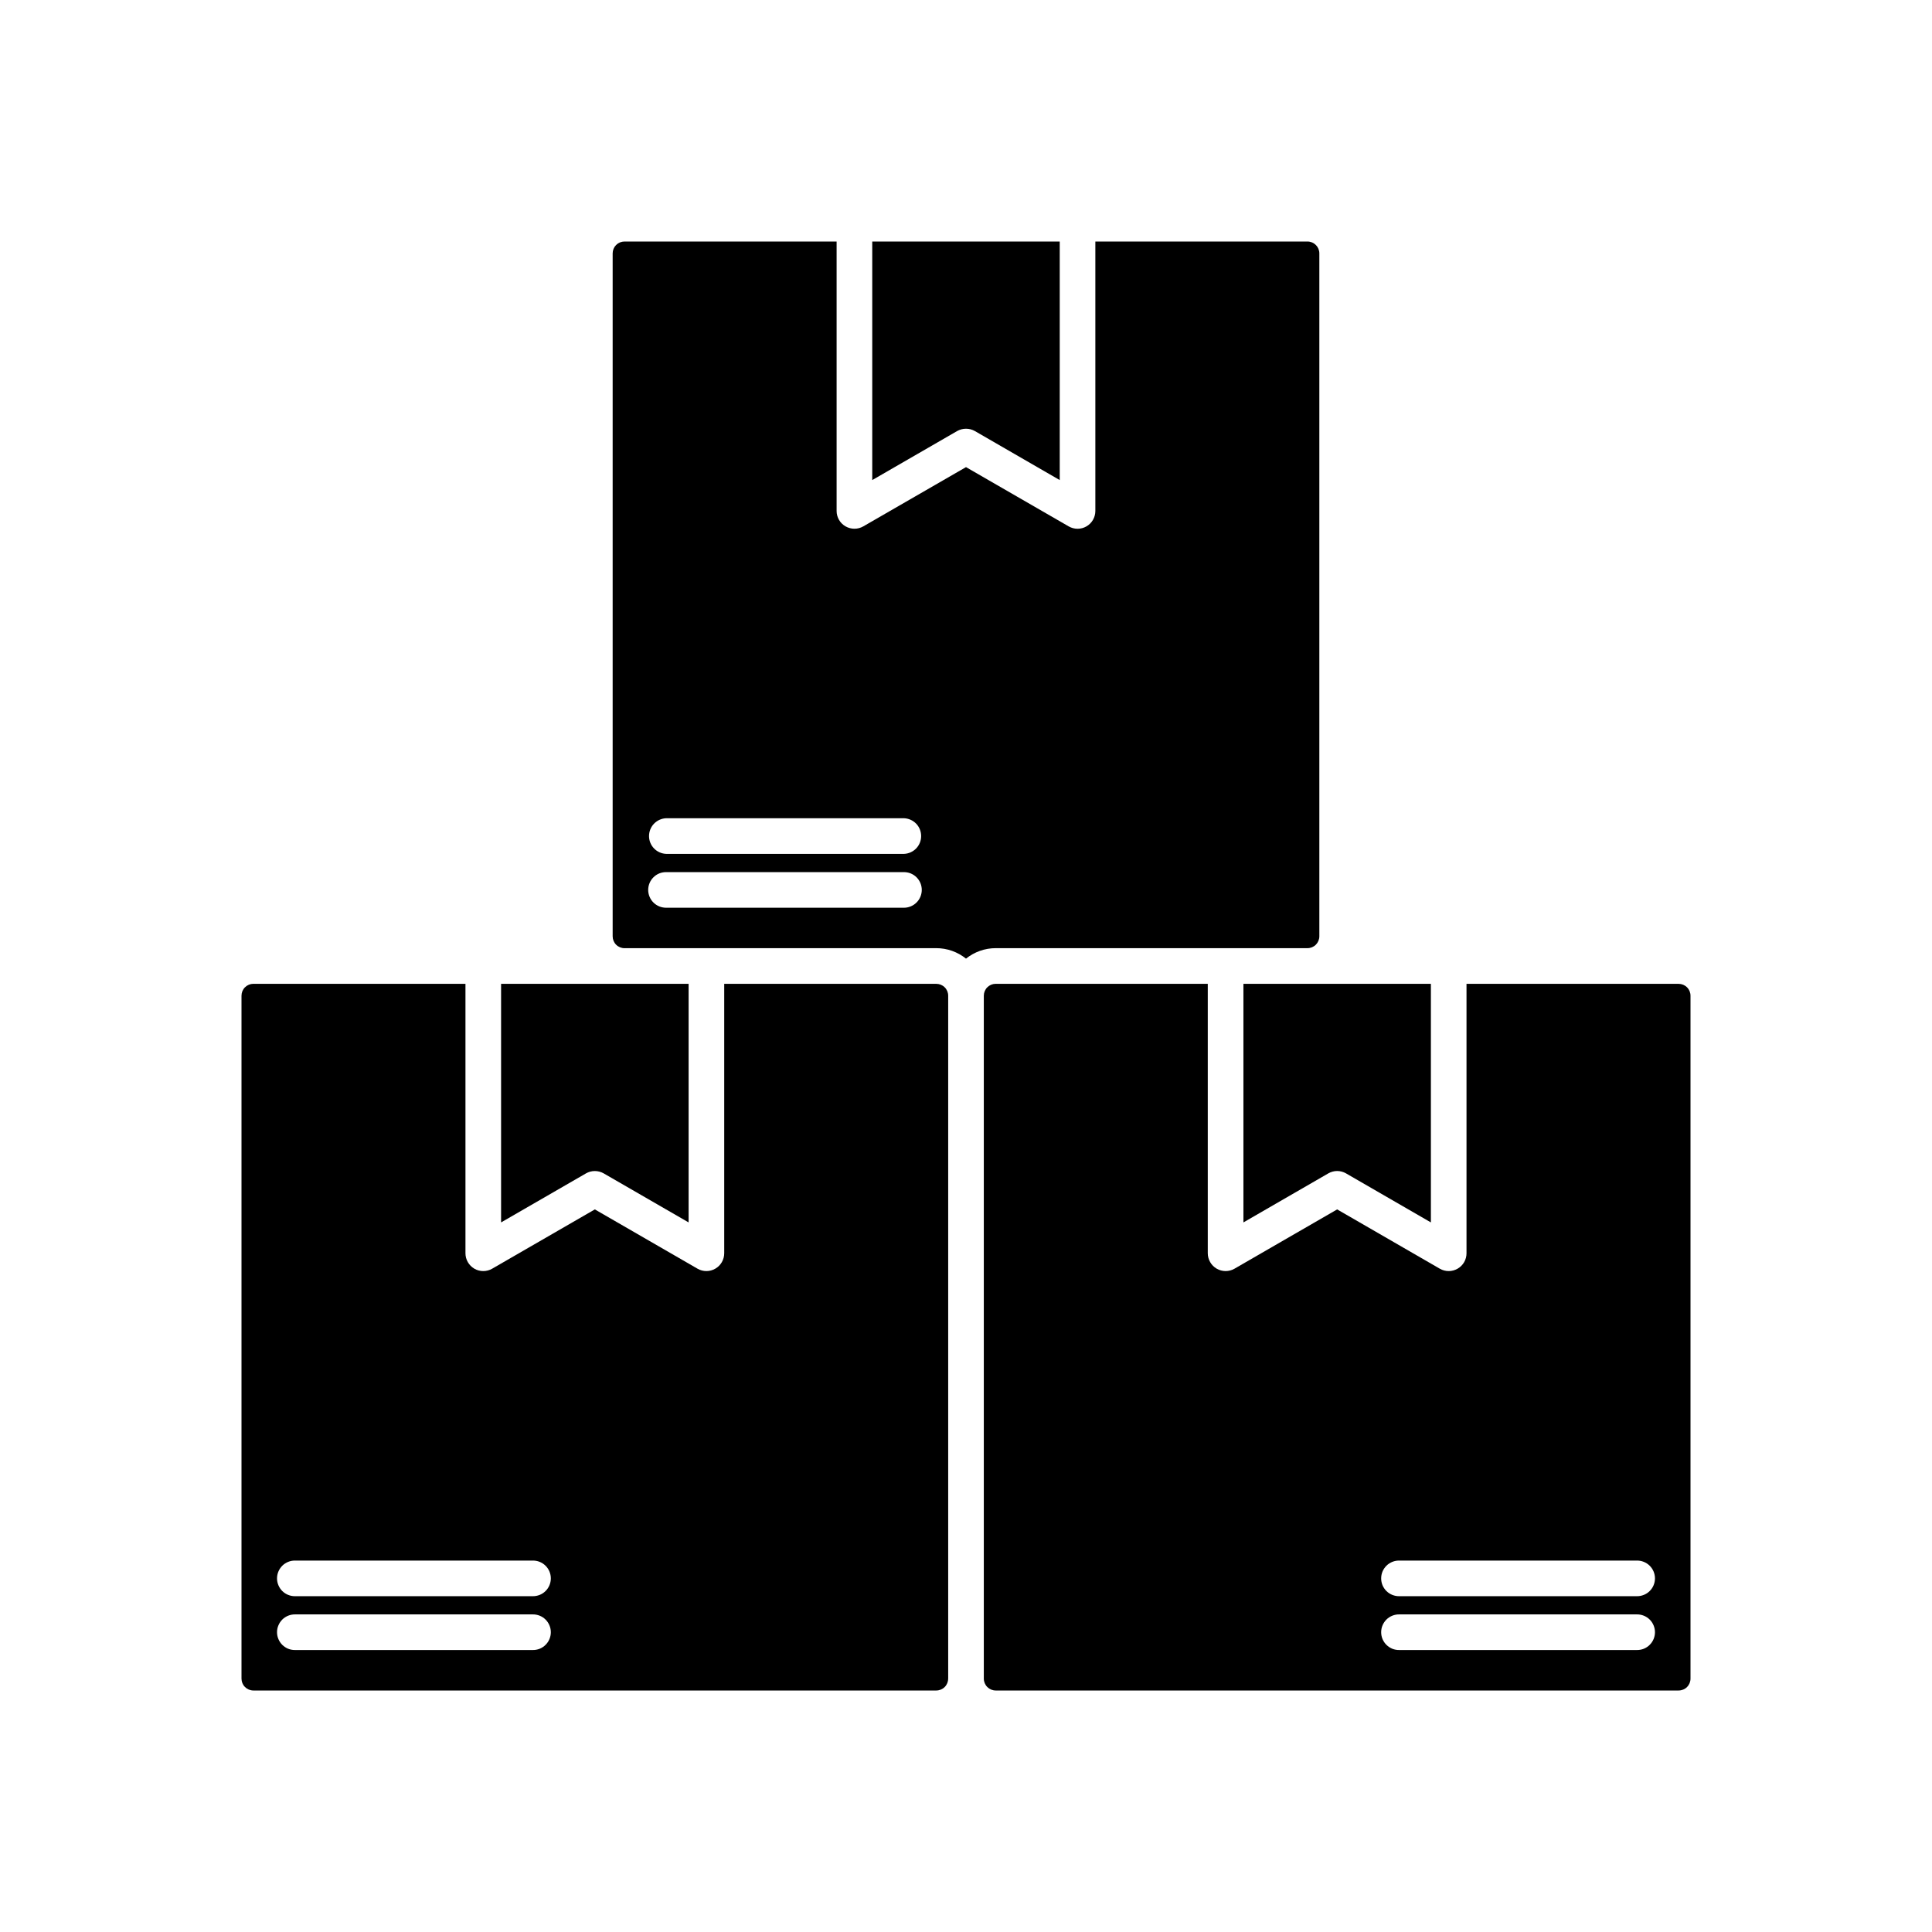<svg width="64" height="64" viewBox="0 0 64 64" fill="none" xmlns="http://www.w3.org/2000/svg">
<path fill-rule="evenodd" clip-rule="evenodd" d="M30.535 29.479C30.535 29.556 30.519 29.633 30.49 29.705C30.46 29.776 30.417 29.842 30.362 29.896C30.307 29.951 30.242 29.995 30.171 30.024C30.099 30.054 30.022 30.07 29.945 30.07H22.07C21.992 30.07 21.914 30.056 21.842 30.027C21.769 29.997 21.703 29.954 21.648 29.899C21.592 29.845 21.548 29.779 21.518 29.707C21.488 29.635 21.472 29.558 21.472 29.48C21.472 29.401 21.488 29.324 21.518 29.252C21.548 29.18 21.592 29.114 21.648 29.06C21.703 29.005 21.769 28.961 21.842 28.932C21.914 28.903 21.992 28.889 22.07 28.89H29.945C30.022 28.89 30.099 28.905 30.17 28.934C30.242 28.964 30.307 29.007 30.362 29.062C30.417 29.117 30.46 29.182 30.49 29.253C30.519 29.325 30.535 29.402 30.535 29.479V29.479ZM29.945 27.105H22.07C21.917 27.111 21.772 27.175 21.666 27.285C21.559 27.395 21.5 27.543 21.5 27.696C21.5 27.849 21.559 27.996 21.666 28.106C21.772 28.216 21.917 28.28 22.07 28.286H29.945C30.098 28.28 30.242 28.216 30.349 28.106C30.455 27.996 30.514 27.849 30.514 27.696C30.514 27.543 30.455 27.395 30.349 27.285C30.242 27.175 30.098 27.111 29.945 27.105ZM17.649 53.479H9.774C9.696 53.478 9.619 53.493 9.546 53.522C9.474 53.551 9.408 53.594 9.352 53.649C9.297 53.704 9.253 53.77 9.223 53.842C9.192 53.914 9.177 53.991 9.177 54.069C9.177 54.147 9.192 54.225 9.223 54.297C9.253 54.369 9.297 54.434 9.352 54.489C9.408 54.544 9.474 54.587 9.546 54.617C9.619 54.646 9.696 54.66 9.774 54.659H17.649C17.727 54.66 17.805 54.646 17.878 54.617C17.95 54.587 18.016 54.544 18.071 54.489C18.127 54.434 18.171 54.369 18.201 54.297C18.231 54.225 18.247 54.147 18.247 54.069C18.247 53.991 18.231 53.914 18.201 53.842C18.171 53.77 18.127 53.704 18.071 53.649C18.016 53.594 17.95 53.551 17.878 53.522C17.805 53.493 17.727 53.478 17.649 53.479ZM17.649 51.696H9.774C9.696 51.695 9.619 51.709 9.546 51.739C9.474 51.768 9.408 51.811 9.352 51.866C9.297 51.921 9.253 51.986 9.223 52.058C9.192 52.13 9.177 52.208 9.177 52.286C9.177 52.364 9.192 52.441 9.223 52.514C9.253 52.586 9.297 52.651 9.352 52.706C9.408 52.761 9.474 52.804 9.546 52.833C9.619 52.862 9.696 52.877 9.774 52.876H17.649C17.727 52.877 17.805 52.862 17.878 52.833C17.95 52.804 18.016 52.761 18.071 52.706C18.127 52.651 18.171 52.586 18.201 52.514C18.231 52.441 18.247 52.364 18.247 52.286C18.247 52.208 18.231 52.13 18.201 52.058C18.171 51.986 18.127 51.921 18.071 51.866C18.016 51.811 17.95 51.768 17.878 51.739C17.805 51.709 17.727 51.695 17.649 51.696ZM41.19 40.494L44 38.871C44.09 38.819 44.192 38.791 44.295 38.791C44.399 38.791 44.501 38.819 44.591 38.871L47.4 40.494V32.591H41.19V40.494ZM28.894 15.903L31.705 14.28C31.795 14.229 31.897 14.202 32 14.202C32.104 14.202 32.206 14.229 32.295 14.28L35.105 15.903V8H28.894V15.903ZM20.688 31.409H31.016C31.374 31.409 31.721 31.532 32 31.756C32.279 31.532 32.626 31.409 32.983 31.409H43.312C43.416 31.409 43.516 31.368 43.59 31.294C43.663 31.22 43.705 31.12 43.705 31.016V8.394C43.705 8.289 43.663 8.189 43.59 8.116C43.516 8.042 43.416 8 43.312 8H36.285V16.926C36.285 17.029 36.258 17.131 36.206 17.221C36.155 17.311 36.08 17.385 35.99 17.437C35.901 17.489 35.799 17.516 35.695 17.516C35.592 17.516 35.49 17.488 35.4 17.436L32 15.474L28.599 17.436C28.509 17.488 28.408 17.515 28.304 17.515C28.201 17.515 28.099 17.488 28.009 17.436C27.919 17.385 27.845 17.31 27.793 17.221C27.741 17.131 27.714 17.029 27.714 16.926V8H20.688C20.584 8 20.484 8.041 20.41 8.115C20.336 8.189 20.295 8.289 20.295 8.394V31.016C20.295 31.121 20.336 31.221 20.41 31.295C20.484 31.369 20.584 31.41 20.688 31.41V31.409ZM16.599 40.494L19.41 38.871C19.5 38.819 19.601 38.792 19.705 38.792C19.808 38.792 19.91 38.819 20 38.871L22.811 40.494V32.591H16.599V40.494ZM31.409 55.606C31.409 55.711 31.368 55.811 31.294 55.885C31.22 55.959 31.12 56 31.016 56H8.393C8.289 56 8.189 55.958 8.115 55.884C8.041 55.811 8 55.711 8 55.606V32.984C8 32.88 8.041 32.779 8.115 32.706C8.189 32.632 8.289 32.59 8.393 32.59H15.419V41.515C15.419 41.619 15.446 41.721 15.498 41.81C15.55 41.9 15.624 41.975 15.714 42.027C15.803 42.079 15.905 42.106 16.009 42.106C16.113 42.106 16.214 42.079 16.304 42.027L19.705 40.063L23.106 42.027C23.195 42.079 23.297 42.106 23.401 42.106C23.504 42.106 23.606 42.078 23.696 42.026C23.786 41.975 23.86 41.9 23.912 41.81C23.963 41.721 23.991 41.619 23.991 41.515V32.591H31.016C31.121 32.591 31.221 32.632 31.295 32.706C31.369 32.78 31.41 32.88 31.41 32.984V55.606H31.409ZM56 32.984V55.606C56 55.711 55.959 55.811 55.885 55.885C55.811 55.959 55.711 56 55.606 56H32.983C32.879 56 32.779 55.958 32.705 55.884C32.632 55.811 32.59 55.711 32.59 55.606V32.984C32.59 32.88 32.632 32.779 32.705 32.706C32.779 32.632 32.879 32.59 32.983 32.59H40.009V41.515C40.009 41.619 40.037 41.721 40.089 41.81C40.14 41.9 40.215 41.974 40.304 42.026C40.394 42.078 40.496 42.106 40.6 42.106C40.703 42.106 40.805 42.079 40.895 42.027L44.295 40.063L47.695 42.027C47.785 42.079 47.887 42.106 47.991 42.106C48.094 42.106 48.196 42.078 48.286 42.026C48.375 41.975 48.45 41.9 48.502 41.81C48.553 41.721 48.581 41.619 48.58 41.515V32.591H55.606C55.711 32.591 55.811 32.632 55.885 32.706C55.959 32.78 56 32.88 56 32.984V32.984ZM54.225 53.479H46.35C46.272 53.478 46.195 53.493 46.122 53.522C46.05 53.551 45.984 53.594 45.928 53.649C45.873 53.704 45.829 53.77 45.798 53.842C45.768 53.914 45.753 53.991 45.753 54.069C45.753 54.147 45.768 54.225 45.798 54.297C45.829 54.369 45.873 54.434 45.928 54.489C45.984 54.544 46.05 54.587 46.122 54.617C46.195 54.646 46.272 54.66 46.35 54.659H54.225C54.303 54.66 54.381 54.646 54.453 54.617C54.526 54.587 54.592 54.544 54.647 54.489C54.703 54.434 54.747 54.369 54.777 54.297C54.807 54.225 54.823 54.147 54.823 54.069C54.823 53.991 54.807 53.914 54.777 53.842C54.747 53.77 54.703 53.704 54.647 53.649C54.592 53.594 54.526 53.551 54.453 53.522C54.381 53.493 54.303 53.478 54.225 53.479ZM54.225 51.696H46.35C46.272 51.695 46.195 51.709 46.122 51.739C46.05 51.768 45.984 51.811 45.928 51.866C45.873 51.921 45.829 51.986 45.798 52.058C45.768 52.13 45.753 52.208 45.753 52.286C45.753 52.364 45.768 52.441 45.798 52.514C45.829 52.586 45.873 52.651 45.928 52.706C45.984 52.761 46.05 52.804 46.122 52.833C46.195 52.862 46.272 52.877 46.35 52.876H54.225C54.303 52.877 54.381 52.862 54.453 52.833C54.526 52.804 54.592 52.761 54.647 52.706C54.703 52.651 54.747 52.586 54.777 52.514C54.807 52.441 54.823 52.364 54.823 52.286C54.823 52.208 54.807 52.13 54.777 52.058C54.747 51.986 54.703 51.921 54.647 51.866C54.592 51.811 54.526 51.768 54.453 51.739C54.381 51.709 54.303 51.695 54.225 51.696Z" fill="black"/>
</svg>
